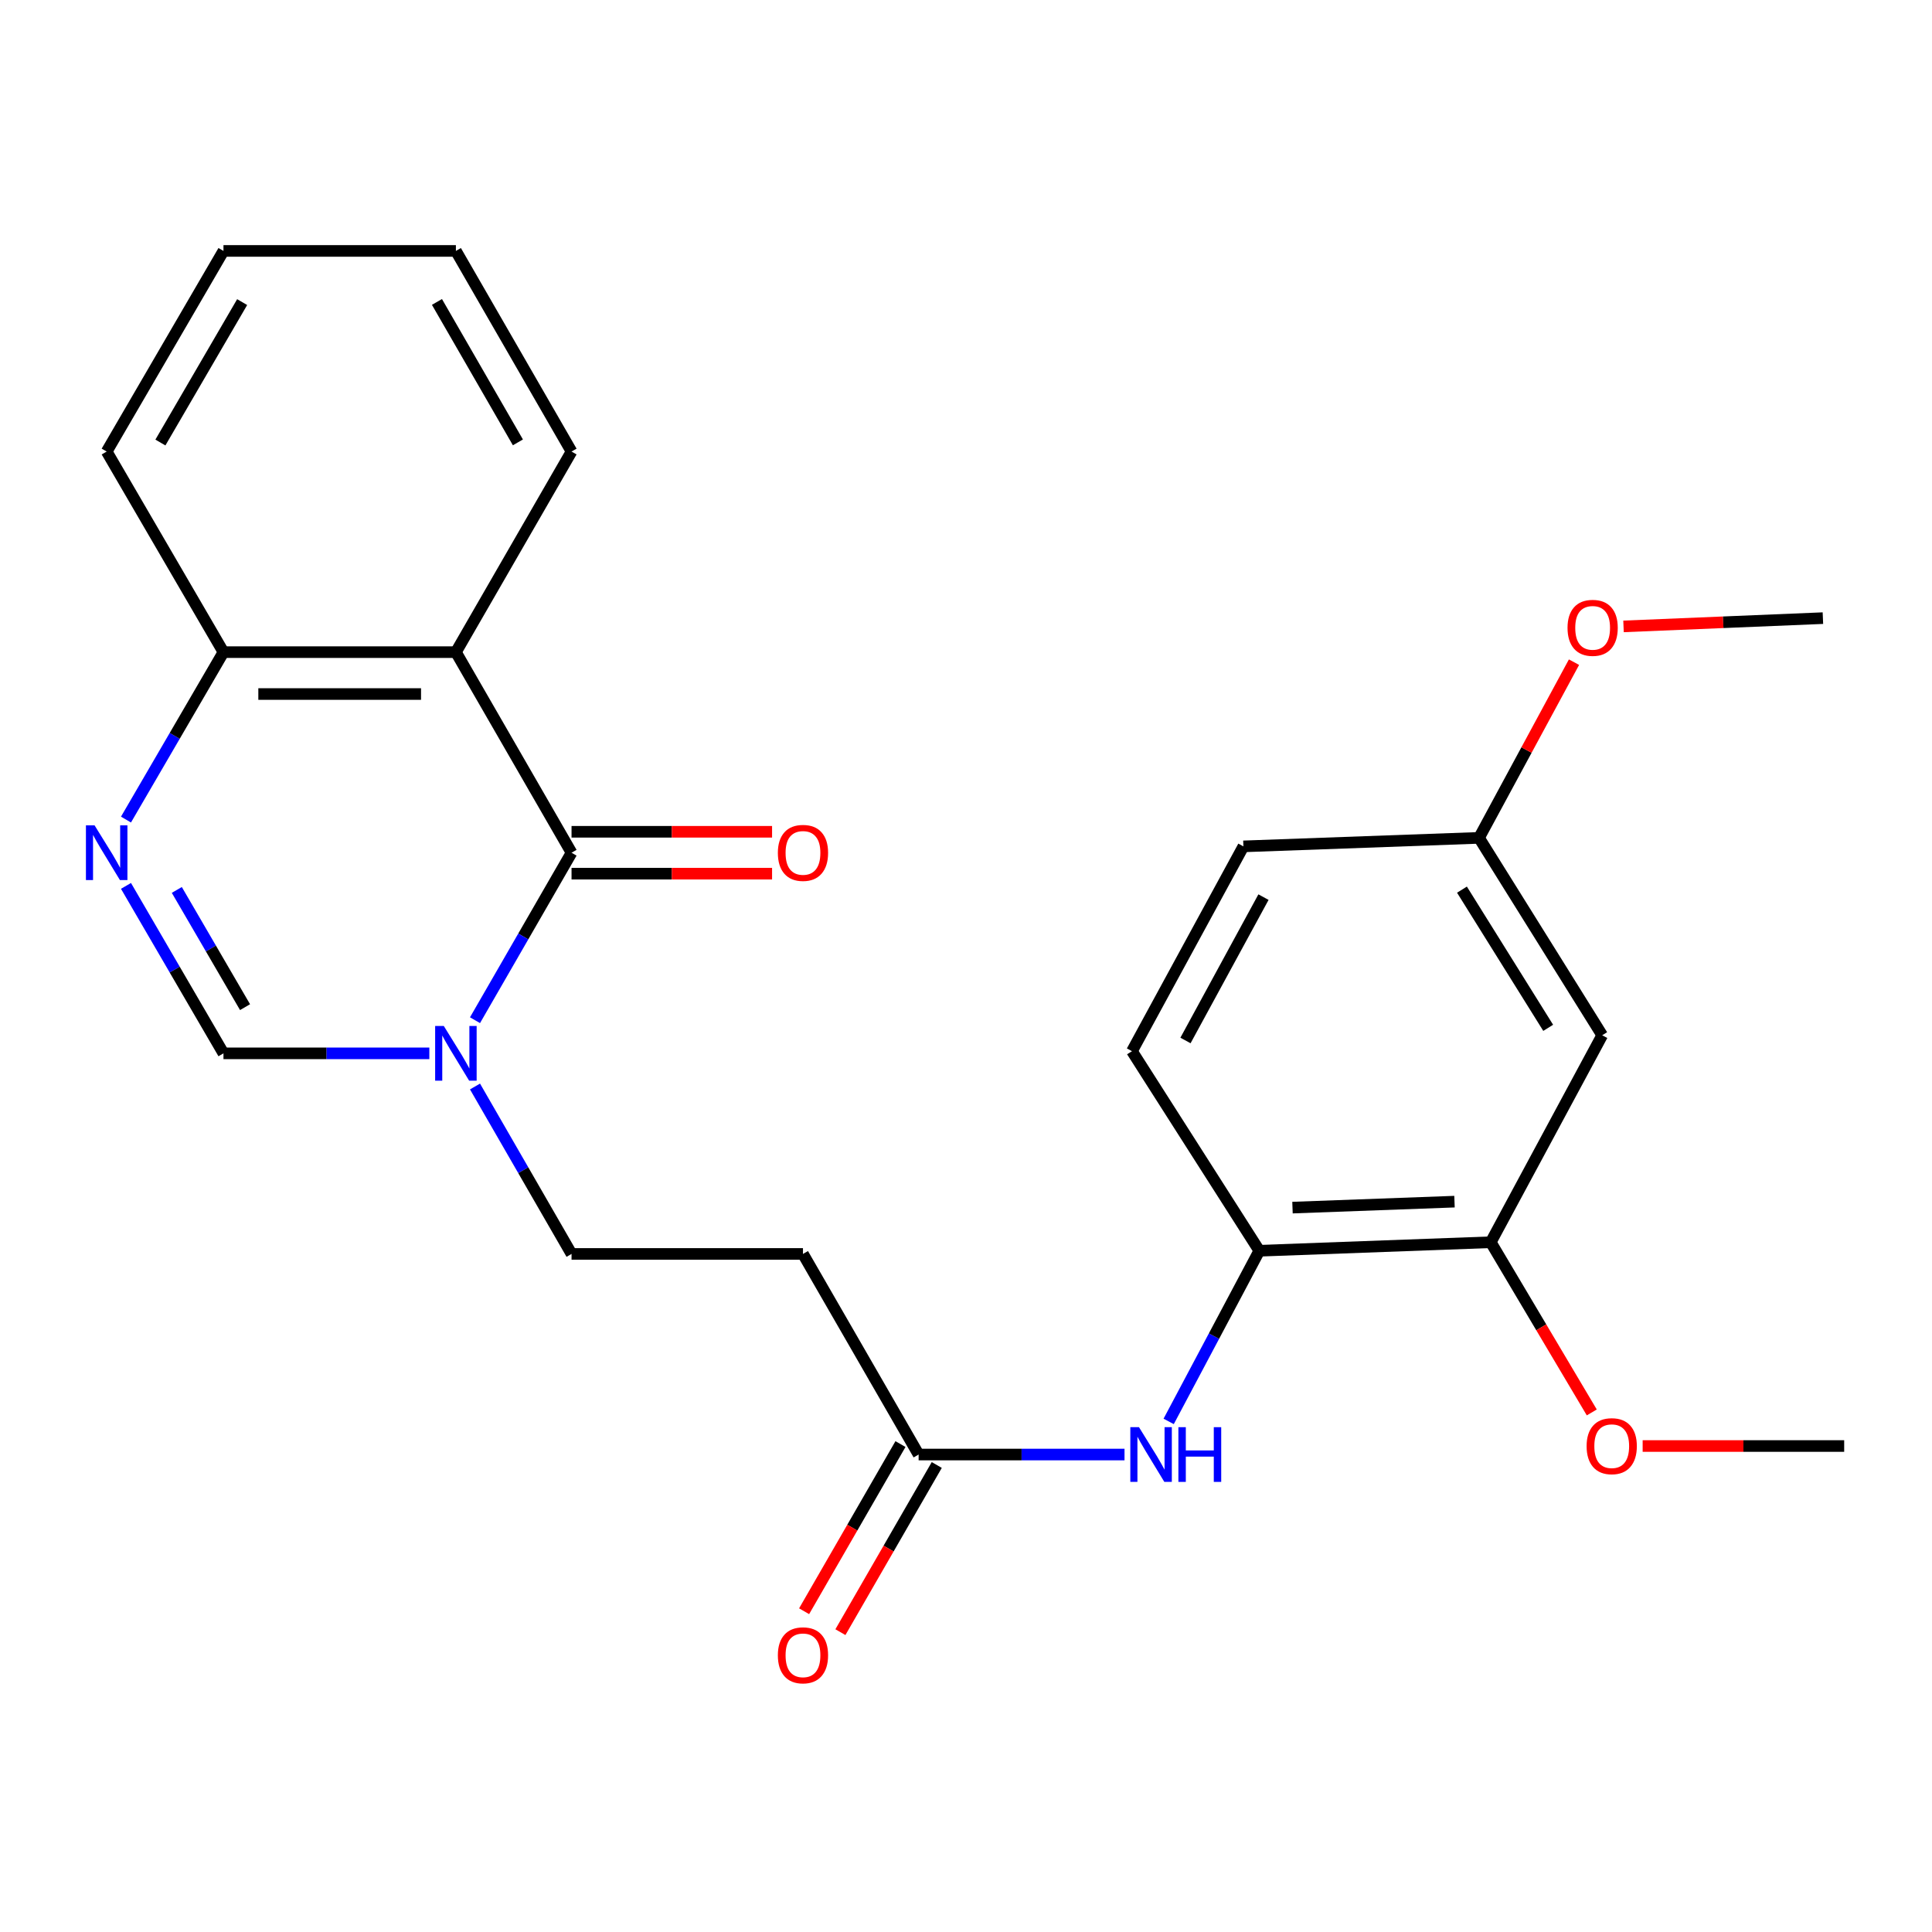 <?xml version='1.0' encoding='iso-8859-1'?>
<svg version='1.1' baseProfile='full'
              xmlns='http://www.w3.org/2000/svg'
                      xmlns:rdkit='http://www.rdkit.org/xml'
                      xmlns:xlink='http://www.w3.org/1999/xlink'
                  xml:space='preserve'
width='1000px' height='1000px' viewBox='0 0 1000 1000'>
<!-- END OF HEADER -->
<rect style='opacity:1.0;fill:#FFFFFF;stroke:none' width='1000' height='1000' x='0' y='0'> </rect>
<path class='bond-0' d='M 295.83,441.372 L 270.846,484.713' style='fill:none;fill-rule:evenodd;stroke:#000000;stroke-width:6px;stroke-linecap:butt;stroke-linejoin:miter;stroke-opacity:1' />
<path class='bond-0' d='M 270.846,484.713 L 245.862,528.055' style='fill:none;fill-rule:evenodd;stroke:#0000FF;stroke-width:6px;stroke-linecap:butt;stroke-linejoin:miter;stroke-opacity:1' />
<path class='bond-1' d='M 295.83,441.372 L 235.972,337.545' style='fill:none;fill-rule:evenodd;stroke:#000000;stroke-width:6px;stroke-linecap:butt;stroke-linejoin:miter;stroke-opacity:1' />
<path class='bond-12' d='M 295.83,452.214 L 347.727,452.214' style='fill:none;fill-rule:evenodd;stroke:#000000;stroke-width:6px;stroke-linecap:butt;stroke-linejoin:miter;stroke-opacity:1' />
<path class='bond-12' d='M 347.727,452.214 L 399.623,452.214' style='fill:none;fill-rule:evenodd;stroke:#FF0000;stroke-width:6px;stroke-linecap:butt;stroke-linejoin:miter;stroke-opacity:1' />
<path class='bond-12' d='M 295.83,430.53 L 347.727,430.53' style='fill:none;fill-rule:evenodd;stroke:#000000;stroke-width:6px;stroke-linecap:butt;stroke-linejoin:miter;stroke-opacity:1' />
<path class='bond-12' d='M 347.727,430.53 L 399.623,430.53' style='fill:none;fill-rule:evenodd;stroke:#FF0000;stroke-width:6px;stroke-linecap:butt;stroke-linejoin:miter;stroke-opacity:1' />
<path class='bond-3' d='M 222.224,545.211 L 168.945,545.211' style='fill:none;fill-rule:evenodd;stroke:#0000FF;stroke-width:6px;stroke-linecap:butt;stroke-linejoin:miter;stroke-opacity:1' />
<path class='bond-3' d='M 168.945,545.211 L 115.665,545.211' style='fill:none;fill-rule:evenodd;stroke:#000000;stroke-width:6px;stroke-linecap:butt;stroke-linejoin:miter;stroke-opacity:1' />
<path class='bond-10' d='M 245.863,562.367 L 270.846,605.703' style='fill:none;fill-rule:evenodd;stroke:#0000FF;stroke-width:6px;stroke-linecap:butt;stroke-linejoin:miter;stroke-opacity:1' />
<path class='bond-10' d='M 270.846,605.703 L 295.83,649.038' style='fill:none;fill-rule:evenodd;stroke:#000000;stroke-width:6px;stroke-linecap:butt;stroke-linejoin:miter;stroke-opacity:1' />
<path class='bond-4' d='M 235.972,337.545 L 115.665,337.545' style='fill:none;fill-rule:evenodd;stroke:#000000;stroke-width:6px;stroke-linecap:butt;stroke-linejoin:miter;stroke-opacity:1' />
<path class='bond-4' d='M 217.926,359.228 L 133.711,359.228' style='fill:none;fill-rule:evenodd;stroke:#000000;stroke-width:6px;stroke-linecap:butt;stroke-linejoin:miter;stroke-opacity:1' />
<path class='bond-16' d='M 235.972,337.545 L 295.83,233.718' style='fill:none;fill-rule:evenodd;stroke:#000000;stroke-width:6px;stroke-linecap:butt;stroke-linejoin:miter;stroke-opacity:1' />
<path class='bond-2' d='M 65.21,424.209 L 90.438,380.877' style='fill:none;fill-rule:evenodd;stroke:#0000FF;stroke-width:6px;stroke-linecap:butt;stroke-linejoin:miter;stroke-opacity:1' />
<path class='bond-2' d='M 90.438,380.877 L 115.665,337.545' style='fill:none;fill-rule:evenodd;stroke:#000000;stroke-width:6px;stroke-linecap:butt;stroke-linejoin:miter;stroke-opacity:1' />
<path class='bond-25' d='M 65.209,458.536 L 90.437,501.874' style='fill:none;fill-rule:evenodd;stroke:#0000FF;stroke-width:6px;stroke-linecap:butt;stroke-linejoin:miter;stroke-opacity:1' />
<path class='bond-25' d='M 90.437,501.874 L 115.665,545.211' style='fill:none;fill-rule:evenodd;stroke:#000000;stroke-width:6px;stroke-linecap:butt;stroke-linejoin:miter;stroke-opacity:1' />
<path class='bond-25' d='M 91.517,460.628 L 109.176,490.965' style='fill:none;fill-rule:evenodd;stroke:#0000FF;stroke-width:6px;stroke-linecap:butt;stroke-linejoin:miter;stroke-opacity:1' />
<path class='bond-25' d='M 109.176,490.965 L 126.836,521.301' style='fill:none;fill-rule:evenodd;stroke:#000000;stroke-width:6px;stroke-linecap:butt;stroke-linejoin:miter;stroke-opacity:1' />
<path class='bond-20' d='M 115.665,337.545 L 55.217,233.718' style='fill:none;fill-rule:evenodd;stroke:#000000;stroke-width:6px;stroke-linecap:butt;stroke-linejoin:miter;stroke-opacity:1' />
<path class='bond-5' d='M 582.047,752.865 L 528.761,752.865' style='fill:none;fill-rule:evenodd;stroke:#0000FF;stroke-width:6px;stroke-linecap:butt;stroke-linejoin:miter;stroke-opacity:1' />
<path class='bond-5' d='M 528.761,752.865 L 475.476,752.865' style='fill:none;fill-rule:evenodd;stroke:#000000;stroke-width:6px;stroke-linecap:butt;stroke-linejoin:miter;stroke-opacity:1' />
<path class='bond-7' d='M 604.902,735.719 L 628.362,691.554' style='fill:none;fill-rule:evenodd;stroke:#0000FF;stroke-width:6px;stroke-linecap:butt;stroke-linejoin:miter;stroke-opacity:1' />
<path class='bond-7' d='M 628.362,691.554 L 651.822,647.388' style='fill:none;fill-rule:evenodd;stroke:#000000;stroke-width:6px;stroke-linecap:butt;stroke-linejoin:miter;stroke-opacity:1' />
<path class='bond-6' d='M 475.476,752.865 L 415.618,649.038' style='fill:none;fill-rule:evenodd;stroke:#000000;stroke-width:6px;stroke-linecap:butt;stroke-linejoin:miter;stroke-opacity:1' />
<path class='bond-13' d='M 466.083,747.451 L 441.145,790.712' style='fill:none;fill-rule:evenodd;stroke:#000000;stroke-width:6px;stroke-linecap:butt;stroke-linejoin:miter;stroke-opacity:1' />
<path class='bond-13' d='M 441.145,790.712 L 416.207,833.973' style='fill:none;fill-rule:evenodd;stroke:#FF0000;stroke-width:6px;stroke-linecap:butt;stroke-linejoin:miter;stroke-opacity:1' />
<path class='bond-13' d='M 484.869,758.28 L 459.931,801.541' style='fill:none;fill-rule:evenodd;stroke:#000000;stroke-width:6px;stroke-linecap:butt;stroke-linejoin:miter;stroke-opacity:1' />
<path class='bond-13' d='M 459.931,801.541 L 434.993,844.802' style='fill:none;fill-rule:evenodd;stroke:#FF0000;stroke-width:6px;stroke-linecap:butt;stroke-linejoin:miter;stroke-opacity:1' />
<path class='bond-8' d='M 651.822,647.388 L 771.61,642.979' style='fill:none;fill-rule:evenodd;stroke:#000000;stroke-width:6px;stroke-linecap:butt;stroke-linejoin:miter;stroke-opacity:1' />
<path class='bond-8' d='M 668.993,625.058 L 752.845,621.972' style='fill:none;fill-rule:evenodd;stroke:#000000;stroke-width:6px;stroke-linecap:butt;stroke-linejoin:miter;stroke-opacity:1' />
<path class='bond-14' d='M 651.822,647.388 L 585.905,544.091' style='fill:none;fill-rule:evenodd;stroke:#000000;stroke-width:6px;stroke-linecap:butt;stroke-linejoin:miter;stroke-opacity:1' />
<path class='bond-11' d='M 771.61,642.979 L 829.3,535.851' style='fill:none;fill-rule:evenodd;stroke:#000000;stroke-width:6px;stroke-linecap:butt;stroke-linejoin:miter;stroke-opacity:1' />
<path class='bond-18' d='M 771.61,642.979 L 797.758,687.024' style='fill:none;fill-rule:evenodd;stroke:#000000;stroke-width:6px;stroke-linecap:butt;stroke-linejoin:miter;stroke-opacity:1' />
<path class='bond-18' d='M 797.758,687.024 L 823.905,731.07' style='fill:none;fill-rule:evenodd;stroke:#FF0000;stroke-width:6px;stroke-linecap:butt;stroke-linejoin:miter;stroke-opacity:1' />
<path class='bond-9' d='M 415.618,649.038 L 295.83,649.038' style='fill:none;fill-rule:evenodd;stroke:#000000;stroke-width:6px;stroke-linecap:butt;stroke-linejoin:miter;stroke-opacity:1' />
<path class='bond-27' d='M 829.3,535.851 L 765.539,433.675' style='fill:none;fill-rule:evenodd;stroke:#000000;stroke-width:6px;stroke-linecap:butt;stroke-linejoin:miter;stroke-opacity:1' />
<path class='bond-27' d='M 801.34,532.004 L 756.708,460.48' style='fill:none;fill-rule:evenodd;stroke:#000000;stroke-width:6px;stroke-linecap:butt;stroke-linejoin:miter;stroke-opacity:1' />
<path class='bond-17' d='M 585.905,544.091 L 643.582,438.083' style='fill:none;fill-rule:evenodd;stroke:#000000;stroke-width:6px;stroke-linecap:butt;stroke-linejoin:miter;stroke-opacity:1' />
<path class='bond-17' d='M 613.603,538.553 L 653.977,464.348' style='fill:none;fill-rule:evenodd;stroke:#000000;stroke-width:6px;stroke-linecap:butt;stroke-linejoin:miter;stroke-opacity:1' />
<path class='bond-15' d='M 765.539,433.675 L 643.582,438.083' style='fill:none;fill-rule:evenodd;stroke:#000000;stroke-width:6px;stroke-linecap:butt;stroke-linejoin:miter;stroke-opacity:1' />
<path class='bond-19' d='M 765.539,433.675 L 790.119,388.205' style='fill:none;fill-rule:evenodd;stroke:#000000;stroke-width:6px;stroke-linecap:butt;stroke-linejoin:miter;stroke-opacity:1' />
<path class='bond-19' d='M 790.119,388.205 L 814.699,342.736' style='fill:none;fill-rule:evenodd;stroke:#FF0000;stroke-width:6px;stroke-linecap:butt;stroke-linejoin:miter;stroke-opacity:1' />
<path class='bond-23' d='M 295.83,233.718 L 235.972,129.879' style='fill:none;fill-rule:evenodd;stroke:#000000;stroke-width:6px;stroke-linecap:butt;stroke-linejoin:miter;stroke-opacity:1' />
<path class='bond-23' d='M 268.065,228.971 L 226.165,156.284' style='fill:none;fill-rule:evenodd;stroke:#000000;stroke-width:6px;stroke-linecap:butt;stroke-linejoin:miter;stroke-opacity:1' />
<path class='bond-21' d='M 850.235,748.456 L 902.39,748.456' style='fill:none;fill-rule:evenodd;stroke:#FF0000;stroke-width:6px;stroke-linecap:butt;stroke-linejoin:miter;stroke-opacity:1' />
<path class='bond-21' d='M 902.39,748.456 L 954.545,748.456' style='fill:none;fill-rule:evenodd;stroke:#000000;stroke-width:6px;stroke-linecap:butt;stroke-linejoin:miter;stroke-opacity:1' />
<path class='bond-22' d='M 840.331,324.222 L 891.933,322.084' style='fill:none;fill-rule:evenodd;stroke:#FF0000;stroke-width:6px;stroke-linecap:butt;stroke-linejoin:miter;stroke-opacity:1' />
<path class='bond-22' d='M 891.933,322.084 L 943.535,319.945' style='fill:none;fill-rule:evenodd;stroke:#000000;stroke-width:6px;stroke-linecap:butt;stroke-linejoin:miter;stroke-opacity:1' />
<path class='bond-26' d='M 55.217,233.718 L 115.665,129.879' style='fill:none;fill-rule:evenodd;stroke:#000000;stroke-width:6px;stroke-linecap:butt;stroke-linejoin:miter;stroke-opacity:1' />
<path class='bond-26' d='M 83.024,229.051 L 125.338,156.364' style='fill:none;fill-rule:evenodd;stroke:#000000;stroke-width:6px;stroke-linecap:butt;stroke-linejoin:miter;stroke-opacity:1' />
<path class='bond-24' d='M 235.972,129.879 L 115.665,129.879' style='fill:none;fill-rule:evenodd;stroke:#000000;stroke-width:6px;stroke-linecap:butt;stroke-linejoin:miter;stroke-opacity:1' />
<path  class='atom-1' d='M 229.712 531.051
L 238.992 546.051
Q 239.912 547.531, 241.392 550.211
Q 242.872 552.891, 242.952 553.051
L 242.952 531.051
L 246.712 531.051
L 246.712 559.371
L 242.832 559.371
L 232.872 542.971
Q 231.712 541.051, 230.472 538.851
Q 229.272 536.651, 228.912 535.971
L 228.912 559.371
L 225.232 559.371
L 225.232 531.051
L 229.712 531.051
' fill='#0000FF'/>
<path  class='atom-3' d='M 48.957 427.212
L 58.237 442.212
Q 59.157 443.692, 60.637 446.372
Q 62.117 449.052, 62.197 449.212
L 62.197 427.212
L 65.957 427.212
L 65.957 455.532
L 62.077 455.532
L 52.117 439.132
Q 50.957 437.212, 49.717 435.012
Q 48.517 432.812, 48.157 432.132
L 48.157 455.532
L 44.477 455.532
L 44.477 427.212
L 48.957 427.212
' fill='#0000FF'/>
<path  class='atom-6' d='M 589.535 738.705
L 598.815 753.705
Q 599.735 755.185, 601.215 757.865
Q 602.695 760.545, 602.775 760.705
L 602.775 738.705
L 606.535 738.705
L 606.535 767.025
L 602.655 767.025
L 592.695 750.625
Q 591.535 748.705, 590.295 746.505
Q 589.095 744.305, 588.735 743.625
L 588.735 767.025
L 585.055 767.025
L 585.055 738.705
L 589.535 738.705
' fill='#0000FF'/>
<path  class='atom-6' d='M 609.935 738.705
L 613.775 738.705
L 613.775 750.745
L 628.255 750.745
L 628.255 738.705
L 632.095 738.705
L 632.095 767.025
L 628.255 767.025
L 628.255 753.945
L 613.775 753.945
L 613.775 767.025
L 609.935 767.025
L 609.935 738.705
' fill='#0000FF'/>
<path  class='atom-13' d='M 402.618 441.452
Q 402.618 434.652, 405.978 430.852
Q 409.338 427.052, 415.618 427.052
Q 421.898 427.052, 425.258 430.852
Q 428.618 434.652, 428.618 441.452
Q 428.618 448.332, 425.218 452.252
Q 421.818 456.132, 415.618 456.132
Q 409.378 456.132, 405.978 452.252
Q 402.618 448.372, 402.618 441.452
M 415.618 452.932
Q 419.938 452.932, 422.258 450.052
Q 424.618 447.132, 424.618 441.452
Q 424.618 435.892, 422.258 433.092
Q 419.938 430.252, 415.618 430.252
Q 411.298 430.252, 408.938 433.052
Q 406.618 435.852, 406.618 441.452
Q 406.618 447.172, 408.938 450.052
Q 411.298 452.932, 415.618 452.932
' fill='#FF0000'/>
<path  class='atom-14' d='M 402.618 856.784
Q 402.618 849.984, 405.978 846.184
Q 409.338 842.384, 415.618 842.384
Q 421.898 842.384, 425.258 846.184
Q 428.618 849.984, 428.618 856.784
Q 428.618 863.664, 425.218 867.584
Q 421.818 871.464, 415.618 871.464
Q 409.378 871.464, 405.978 867.584
Q 402.618 863.704, 402.618 856.784
M 415.618 868.264
Q 419.938 868.264, 422.258 865.384
Q 424.618 862.464, 424.618 856.784
Q 424.618 851.224, 422.258 848.424
Q 419.938 845.584, 415.618 845.584
Q 411.298 845.584, 408.938 848.384
Q 406.618 851.184, 406.618 856.784
Q 406.618 862.504, 408.938 865.384
Q 411.298 868.264, 415.618 868.264
' fill='#FF0000'/>
<path  class='atom-19' d='M 821.227 748.536
Q 821.227 741.736, 824.587 737.936
Q 827.947 734.136, 834.227 734.136
Q 840.507 734.136, 843.867 737.936
Q 847.227 741.736, 847.227 748.536
Q 847.227 755.416, 843.827 759.336
Q 840.427 763.216, 834.227 763.216
Q 827.987 763.216, 824.587 759.336
Q 821.227 755.456, 821.227 748.536
M 834.227 760.016
Q 838.547 760.016, 840.867 757.136
Q 843.227 754.216, 843.227 748.536
Q 843.227 742.976, 840.867 740.176
Q 838.547 737.336, 834.227 737.336
Q 829.907 737.336, 827.547 740.136
Q 825.227 742.936, 825.227 748.536
Q 825.227 754.256, 827.547 757.136
Q 829.907 760.016, 834.227 760.016
' fill='#FF0000'/>
<path  class='atom-20' d='M 811.349 324.964
Q 811.349 318.164, 814.709 314.364
Q 818.069 310.564, 824.349 310.564
Q 830.629 310.564, 833.989 314.364
Q 837.349 318.164, 837.349 324.964
Q 837.349 331.844, 833.949 335.764
Q 830.549 339.644, 824.349 339.644
Q 818.109 339.644, 814.709 335.764
Q 811.349 331.884, 811.349 324.964
M 824.349 336.444
Q 828.669 336.444, 830.989 333.564
Q 833.349 330.644, 833.349 324.964
Q 833.349 319.404, 830.989 316.604
Q 828.669 313.764, 824.349 313.764
Q 820.029 313.764, 817.669 316.564
Q 815.349 319.364, 815.349 324.964
Q 815.349 330.684, 817.669 333.564
Q 820.029 336.444, 824.349 336.444
' fill='#FF0000'/>
</svg>
